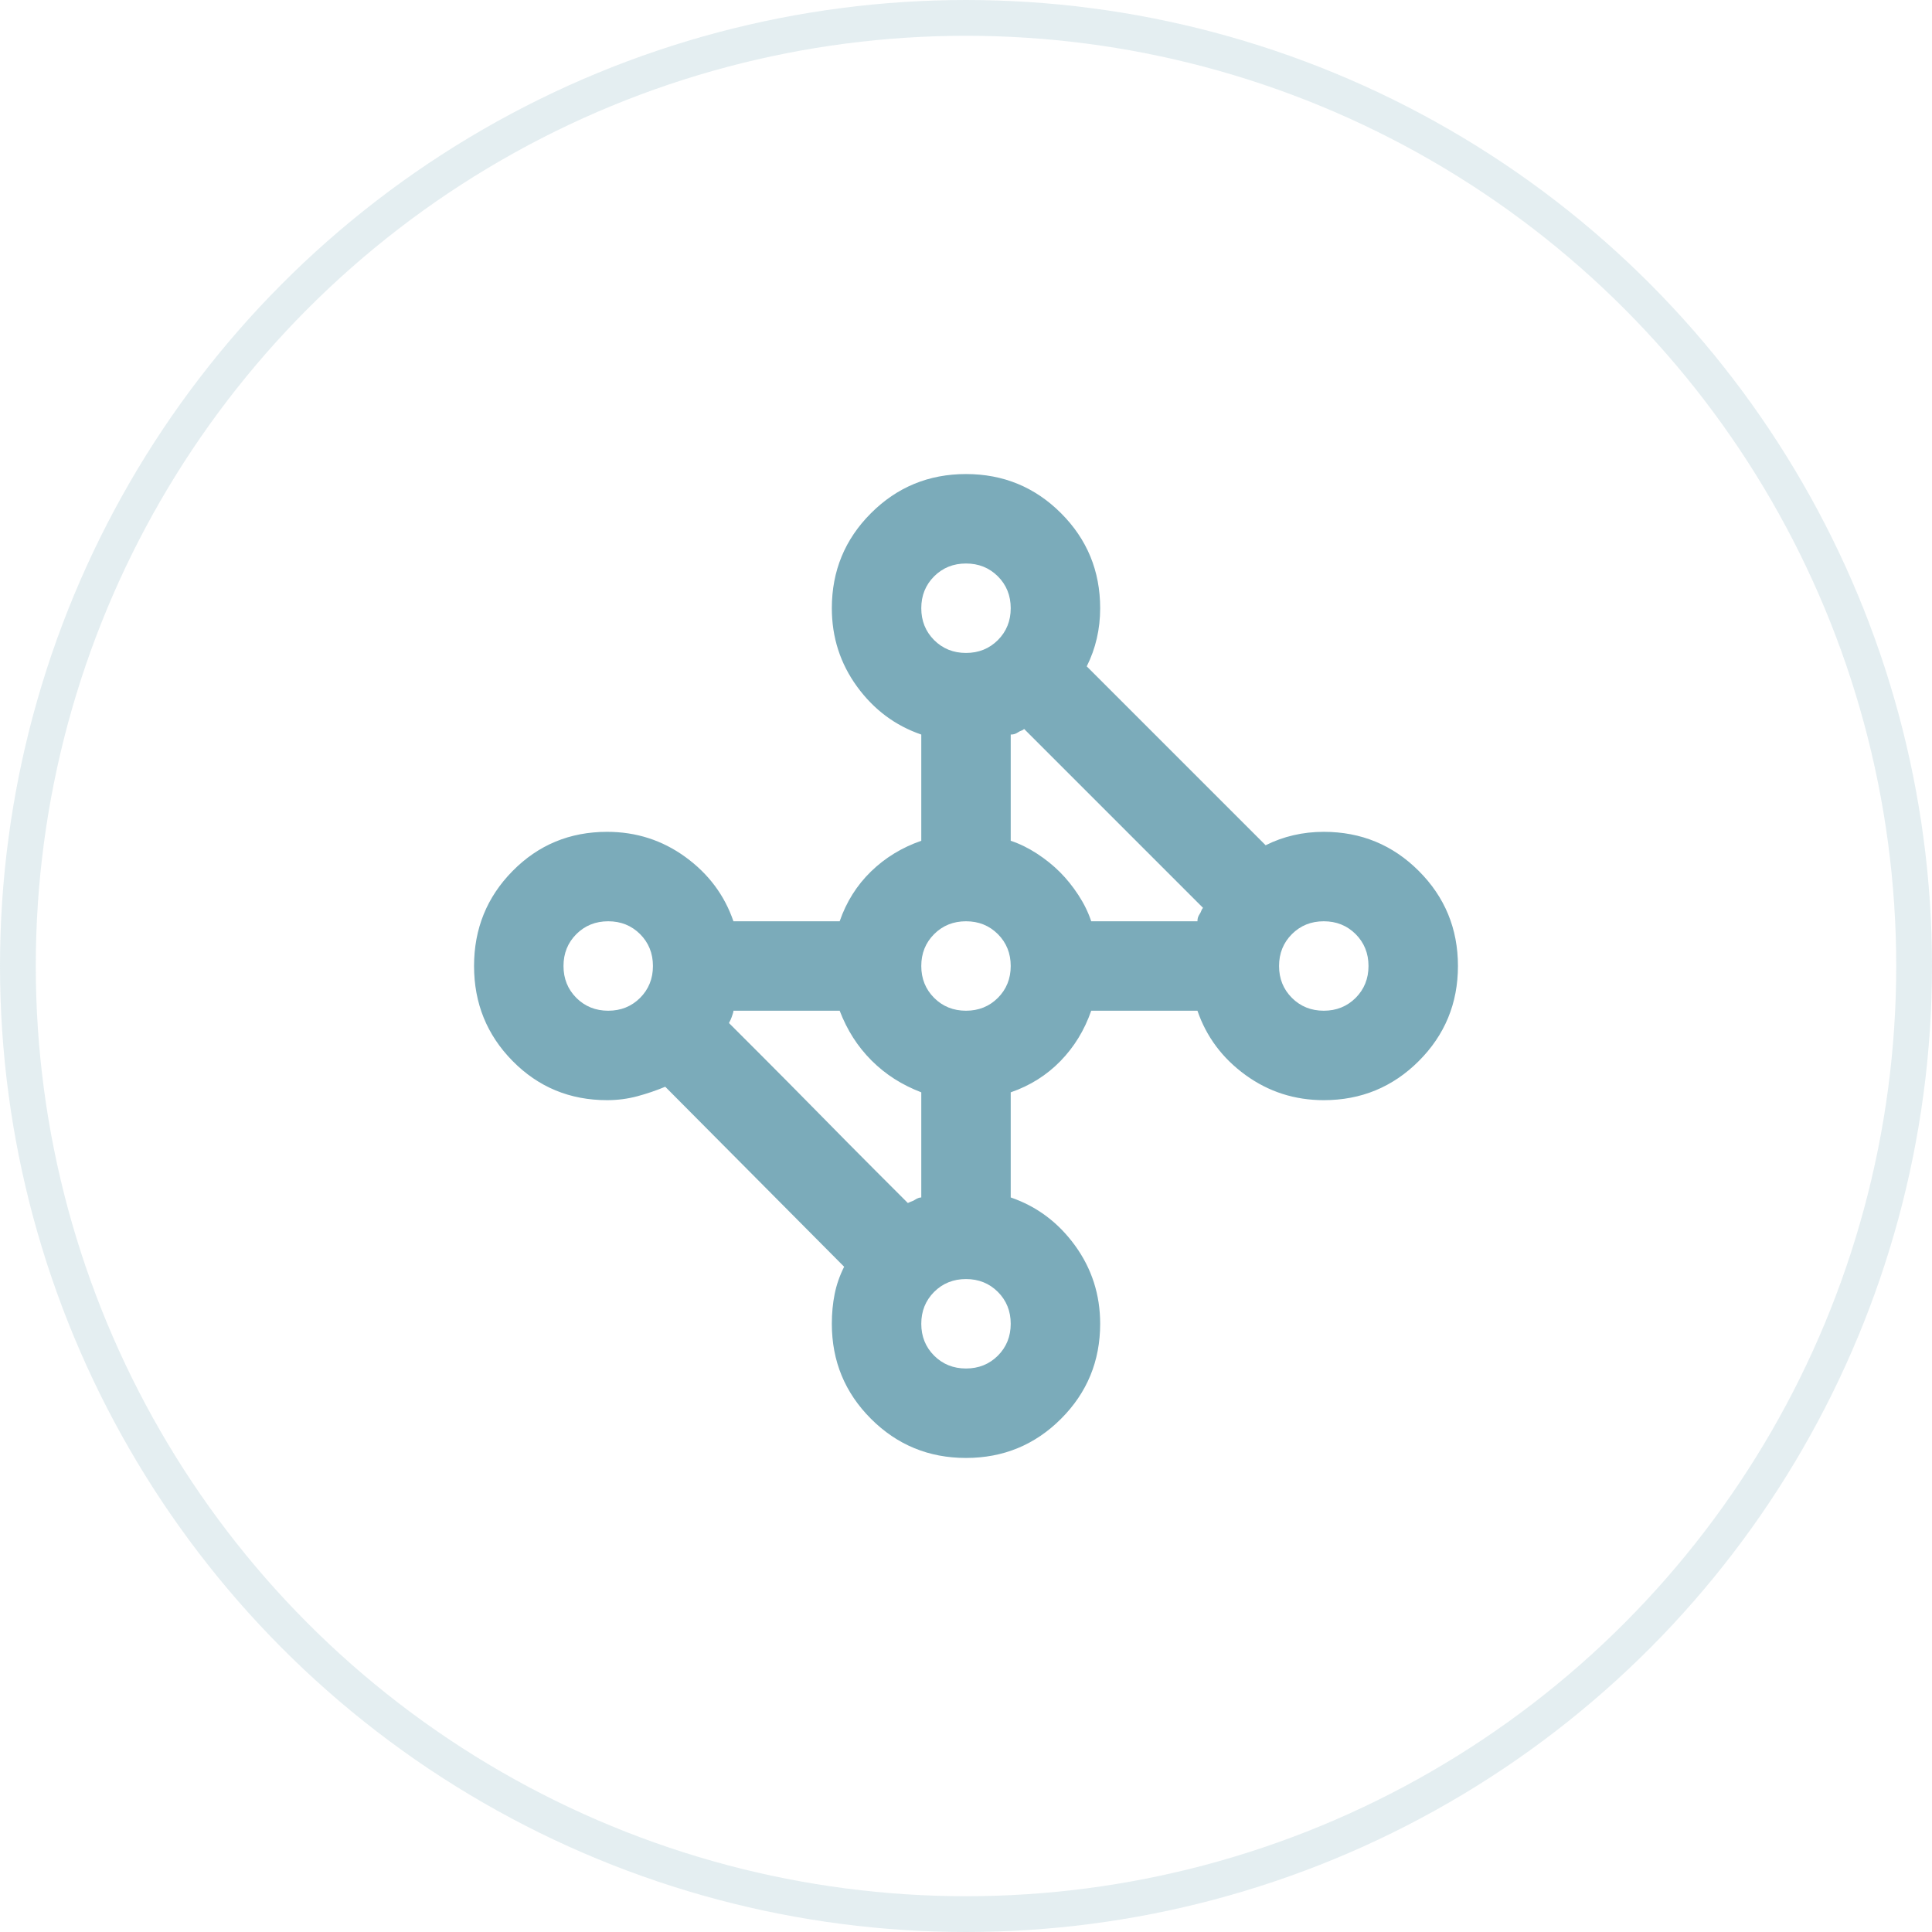 <?xml version="1.0" encoding="UTF-8"?> <svg xmlns="http://www.w3.org/2000/svg" width="54" height="54" viewBox="0 0 54 54" fill="none"><circle opacity="0.2" cx="27" cy="27" r="26.5" stroke="#7BABBA"></circle><mask id="mask0_4625_87" style="mask-type:alpha" maskUnits="userSpaceOnUse" x="12" y="12" width="30" height="30"><rect x="12" y="12" width="30" height="30" fill="#D9D9D9"></rect></mask><g mask="url(#mask0_4625_87)"><path d="M27 40.75C25.958 40.75 25.073 40.385 24.344 39.656C23.615 38.927 23.25 38.042 23.25 37C23.25 36.708 23.276 36.432 23.328 36.172C23.38 35.911 23.469 35.656 23.594 35.406L18.594 30.375C18.344 30.479 18.083 30.568 17.812 30.641C17.542 30.713 17.26 30.75 16.969 30.75C15.927 30.75 15.047 30.385 14.328 29.656C13.609 28.927 13.25 28.042 13.25 27C13.25 25.958 13.609 25.073 14.328 24.344C15.047 23.615 15.927 23.25 16.969 23.25C17.781 23.25 18.51 23.484 19.156 23.953C19.802 24.422 20.25 25.021 20.5 25.75H23.469C23.656 25.208 23.948 24.745 24.344 24.359C24.74 23.974 25.208 23.688 25.75 23.5V20.531C25.021 20.281 24.422 19.833 23.953 19.188C23.484 18.542 23.25 17.812 23.25 17C23.25 15.958 23.615 15.073 24.344 14.344C25.073 13.615 25.958 13.25 27 13.25C28.042 13.25 28.927 13.615 29.656 14.344C30.385 15.073 30.75 15.958 30.75 17C30.75 17.292 30.719 17.573 30.656 17.844C30.594 18.115 30.5 18.375 30.375 18.625L35.375 23.625C35.625 23.5 35.885 23.406 36.156 23.344C36.427 23.281 36.708 23.25 37 23.25C38.042 23.25 38.927 23.615 39.656 24.344C40.385 25.073 40.75 25.958 40.75 27C40.75 28.042 40.385 28.927 39.656 29.656C38.927 30.385 38.042 30.75 37 30.75C36.188 30.75 35.458 30.516 34.812 30.047C34.167 29.578 33.719 28.979 33.469 28.25H30.5C30.312 28.792 30.026 29.26 29.641 29.656C29.255 30.052 28.792 30.344 28.25 30.531V33.469C28.979 33.719 29.578 34.167 30.047 34.812C30.516 35.458 30.75 36.188 30.75 37C30.75 38.042 30.385 38.927 29.656 39.656C28.927 40.385 28.042 40.75 27 40.75ZM25.75 33.469V30.531C25.479 30.427 25.229 30.302 25 30.156C24.771 30.01 24.557 29.838 24.359 29.641C24.162 29.443 23.99 29.229 23.844 29C23.698 28.771 23.573 28.521 23.469 28.25H20.5C20.5 28.271 20.495 28.297 20.484 28.328L20.453 28.422C20.443 28.453 20.432 28.479 20.422 28.5L20.375 28.594L21.281 29.5C21.781 30 22.312 30.537 22.875 31.109C23.438 31.682 23.969 32.219 24.469 32.719L25.375 33.625C25.417 33.604 25.453 33.589 25.484 33.578C25.516 33.568 25.547 33.552 25.578 33.531C25.609 33.51 25.641 33.495 25.672 33.484C25.703 33.474 25.729 33.469 25.75 33.469ZM30.5 25.75H33.469C33.469 25.708 33.474 25.672 33.484 25.641C33.495 25.609 33.51 25.578 33.531 25.547C33.552 25.516 33.568 25.484 33.578 25.453C33.589 25.422 33.604 25.396 33.625 25.375L28.625 20.375C28.604 20.396 28.578 20.412 28.547 20.422C28.516 20.432 28.484 20.448 28.453 20.469C28.422 20.49 28.391 20.505 28.359 20.516C28.328 20.526 28.292 20.531 28.25 20.531V23.5C28.5 23.583 28.745 23.703 28.984 23.859C29.224 24.016 29.438 24.188 29.625 24.375C29.812 24.562 29.984 24.776 30.141 25.016C30.297 25.255 30.417 25.5 30.5 25.75ZM37 28.25C37.354 28.25 37.651 28.13 37.891 27.891C38.13 27.651 38.25 27.354 38.25 27C38.25 26.646 38.13 26.349 37.891 26.109C37.651 25.87 37.354 25.75 37 25.75C36.646 25.75 36.349 25.87 36.109 26.109C35.87 26.349 35.75 26.646 35.75 27C35.75 27.354 35.87 27.651 36.109 27.891C36.349 28.13 36.646 28.25 37 28.25ZM27 28.25C27.354 28.25 27.651 28.13 27.891 27.891C28.13 27.651 28.25 27.354 28.25 27C28.25 26.646 28.13 26.349 27.891 26.109C27.651 25.87 27.354 25.75 27 25.75C26.646 25.75 26.349 25.87 26.109 26.109C25.87 26.349 25.75 26.646 25.75 27C25.75 27.354 25.87 27.651 26.109 27.891C26.349 28.13 26.646 28.25 27 28.25ZM27 38.25C27.354 38.25 27.651 38.13 27.891 37.891C28.13 37.651 28.25 37.354 28.25 37C28.25 36.646 28.13 36.349 27.891 36.109C27.651 35.87 27.354 35.75 27 35.75C26.646 35.75 26.349 35.87 26.109 36.109C25.87 36.349 25.75 36.646 25.75 37C25.75 37.354 25.87 37.651 26.109 37.891C26.349 38.13 26.646 38.25 27 38.25ZM17 28.25C17.354 28.25 17.651 28.13 17.891 27.891C18.13 27.651 18.25 27.354 18.25 27C18.25 26.646 18.13 26.349 17.891 26.109C17.651 25.87 17.354 25.75 17 25.75C16.646 25.75 16.349 25.87 16.109 26.109C15.87 26.349 15.75 26.646 15.75 27C15.75 27.354 15.87 27.651 16.109 27.891C16.349 28.13 16.646 28.25 17 28.25ZM27 18.25C27.354 18.25 27.651 18.13 27.891 17.891C28.13 17.651 28.25 17.354 28.25 17C28.25 16.646 28.13 16.349 27.891 16.109C27.651 15.87 27.354 15.75 27 15.75C26.646 15.75 26.349 15.87 26.109 16.109C25.87 16.349 25.75 16.646 25.75 17C25.75 17.354 25.87 17.651 26.109 17.891C26.349 18.13 26.646 18.25 27 18.25Z" fill="#7BABBA"></path></g></svg> 